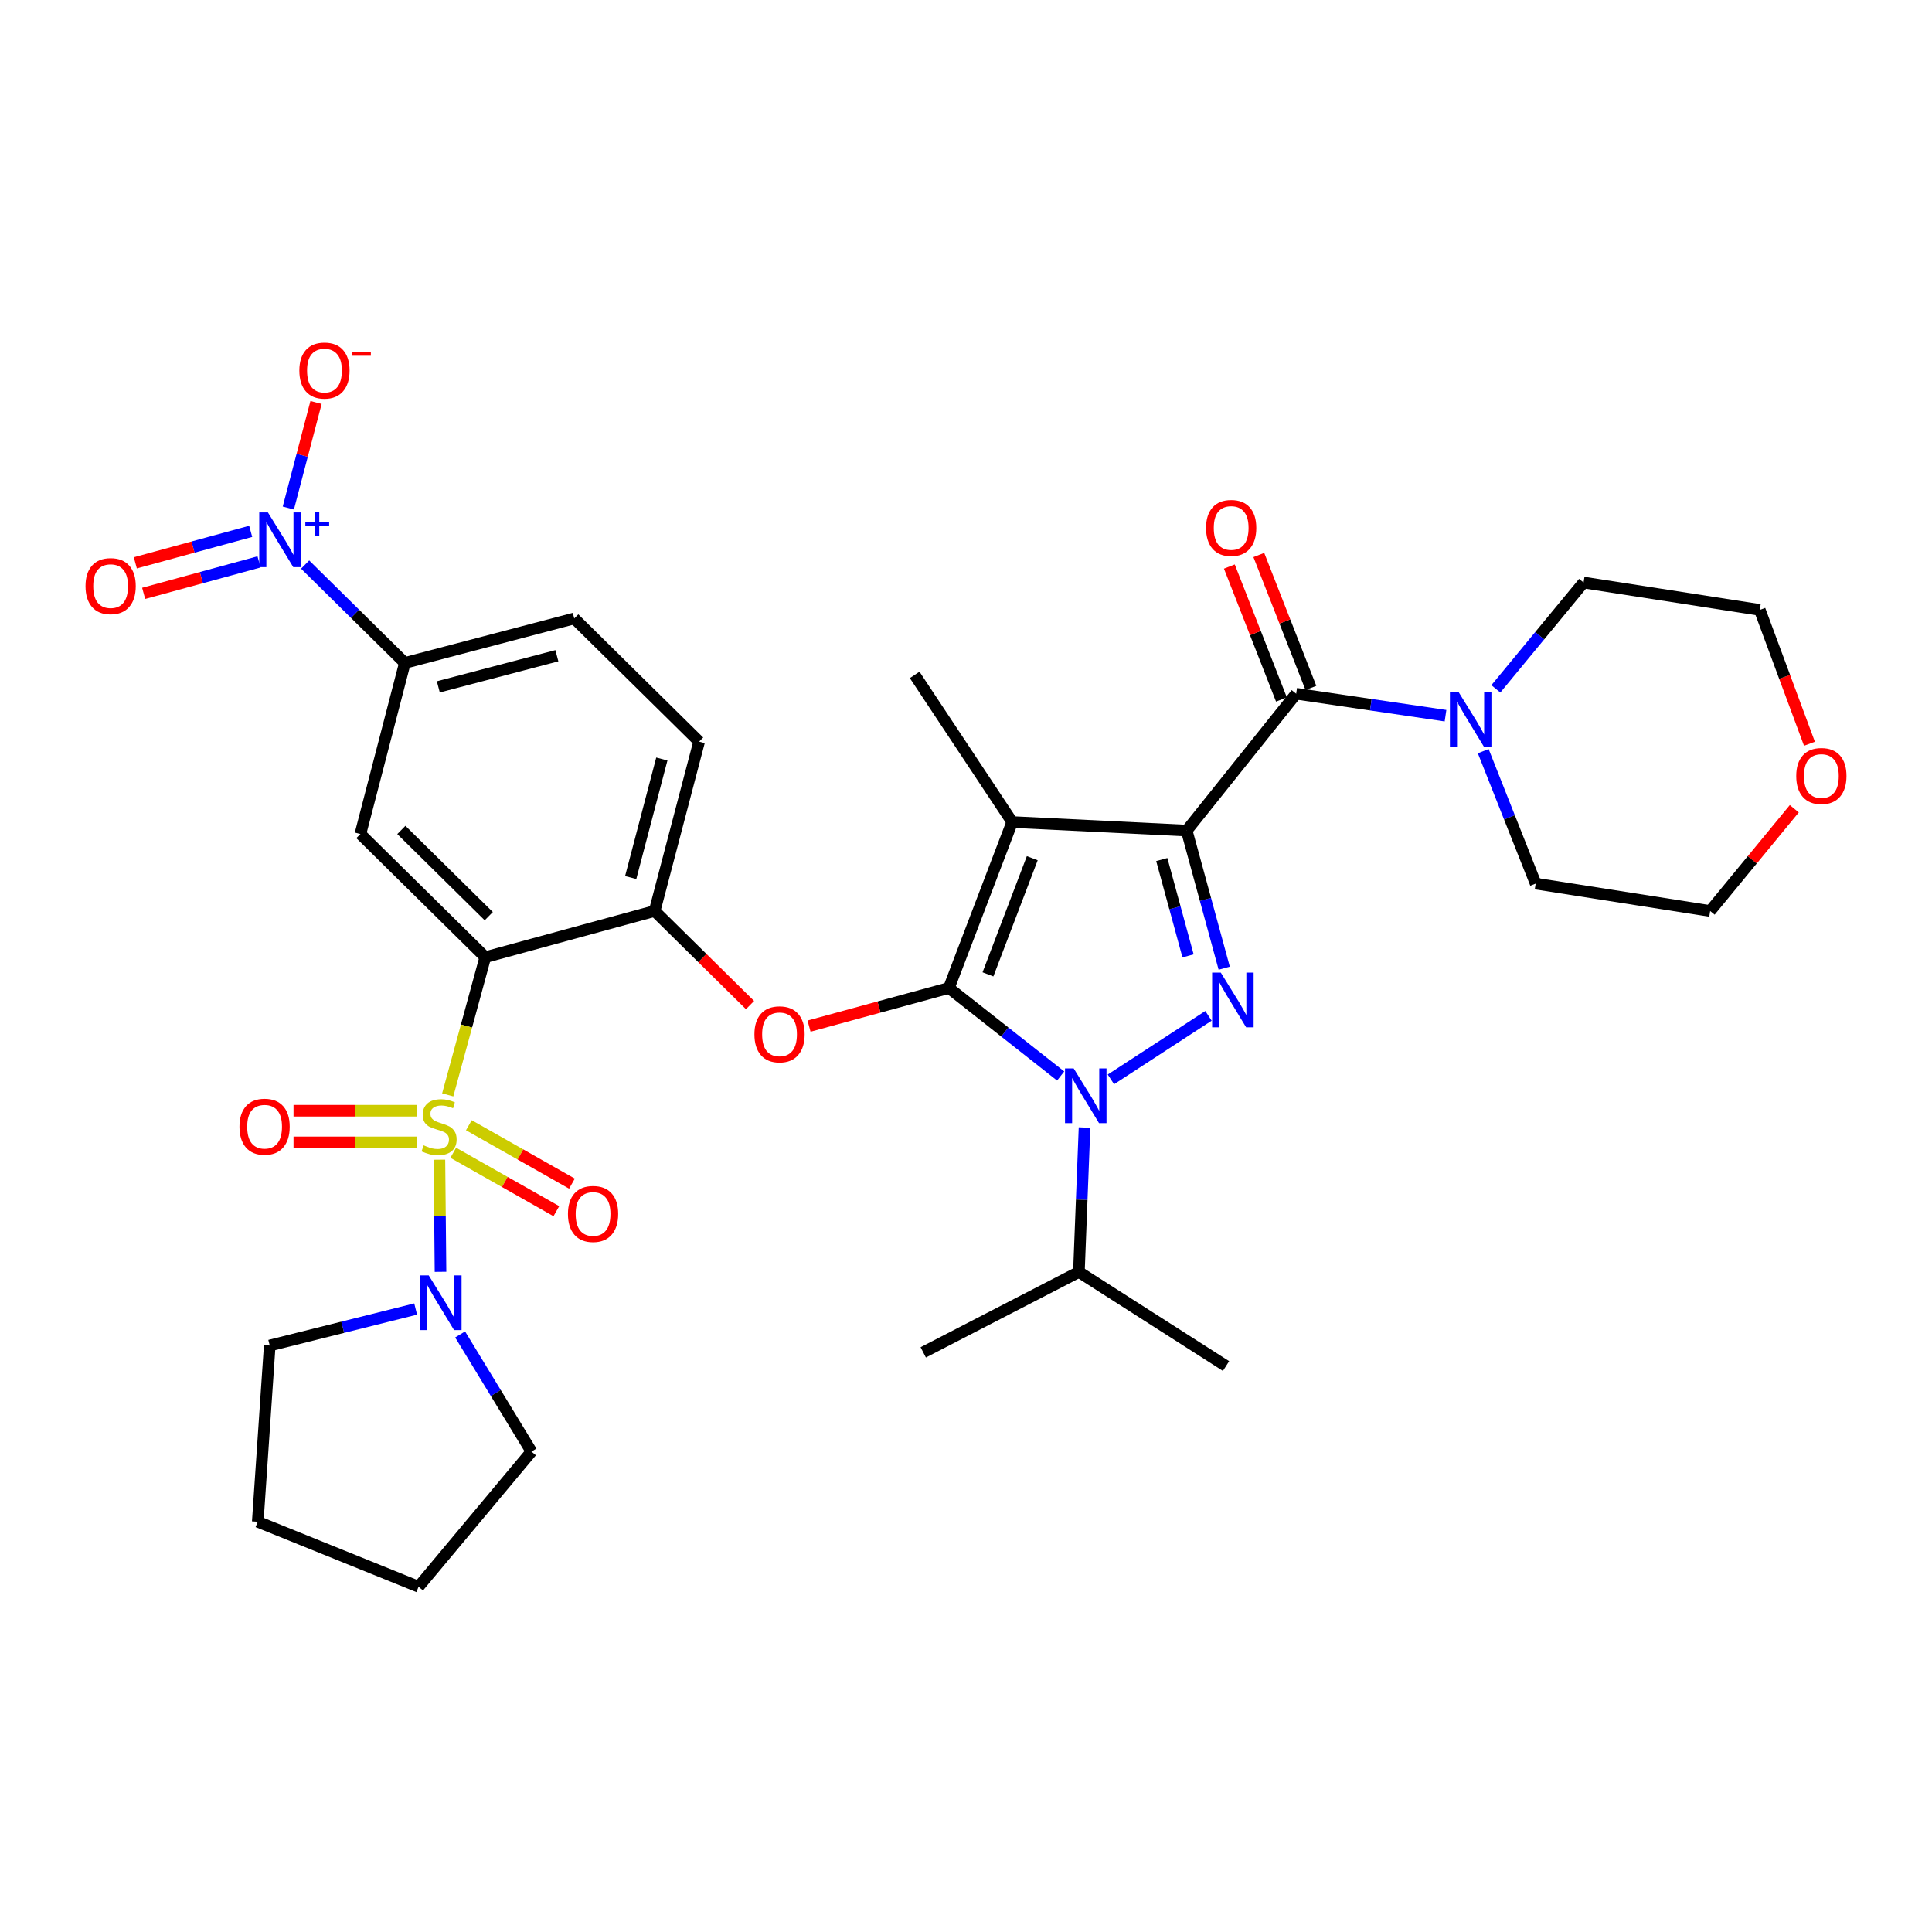 <?xml version='1.0' encoding='iso-8859-1'?>
<svg version='1.1' baseProfile='full'
              xmlns='http://www.w3.org/2000/svg'
                      xmlns:rdkit='http://www.rdkit.org/xml'
                      xmlns:xlink='http://www.w3.org/1999/xlink'
                  xml:space='preserve'
width='1000px' height='1000px' viewBox='0 0 1000 1000'>
<!-- END OF HEADER -->
<rect style='opacity:1.0;fill:#FFFFFF;stroke:none' width='1000' height='1000' x='0' y='0'> </rect>
<path class='bond-0' d='M 928.727,418.604 L 906.954,445.067' style='fill:none;fill-rule:evenodd;stroke:#FF0000;stroke-width:6px;stroke-linecap:butt;stroke-linejoin:miter;stroke-opacity:1' />
<path class='bond-0' d='M 906.954,445.067 L 885.18,471.53' style='fill:none;fill-rule:evenodd;stroke:#000000;stroke-width:6px;stroke-linecap:butt;stroke-linejoin:miter;stroke-opacity:1' />
<path class='bond-1' d='M 936.572,384.969 L 923.718,350.327' style='fill:none;fill-rule:evenodd;stroke:#FF0000;stroke-width:6px;stroke-linecap:butt;stroke-linejoin:miter;stroke-opacity:1' />
<path class='bond-1' d='M 923.718,350.327 L 910.863,315.685' style='fill:none;fill-rule:evenodd;stroke:#000000;stroke-width:6px;stroke-linecap:butt;stroke-linejoin:miter;stroke-opacity:1' />
<path class='bond-2' d='M 670.898,359.069 L 709.546,364.755' style='fill:none;fill-rule:evenodd;stroke:#000000;stroke-width:6px;stroke-linecap:butt;stroke-linejoin:miter;stroke-opacity:1' />
<path class='bond-2' d='M 709.546,364.755 L 748.194,370.441' style='fill:none;fill-rule:evenodd;stroke:#0000FF;stroke-width:6px;stroke-linecap:butt;stroke-linejoin:miter;stroke-opacity:1' />
<path class='bond-3' d='M 678.525,356.081 L 665.044,321.671' style='fill:none;fill-rule:evenodd;stroke:#000000;stroke-width:6px;stroke-linecap:butt;stroke-linejoin:miter;stroke-opacity:1' />
<path class='bond-3' d='M 665.044,321.671 L 651.564,287.261' style='fill:none;fill-rule:evenodd;stroke:#FF0000;stroke-width:6px;stroke-linecap:butt;stroke-linejoin:miter;stroke-opacity:1' />
<path class='bond-3' d='M 663.272,362.057 L 649.791,327.647' style='fill:none;fill-rule:evenodd;stroke:#000000;stroke-width:6px;stroke-linecap:butt;stroke-linejoin:miter;stroke-opacity:1' />
<path class='bond-3' d='M 649.791,327.647 L 636.311,293.237' style='fill:none;fill-rule:evenodd;stroke:#FF0000;stroke-width:6px;stroke-linecap:butt;stroke-linejoin:miter;stroke-opacity:1' />
<path class='bond-4' d='M 670.898,359.069 L 614.226,429.911' style='fill:none;fill-rule:evenodd;stroke:#000000;stroke-width:6px;stroke-linecap:butt;stroke-linejoin:miter;stroke-opacity:1' />
<path class='bond-5' d='M 767.726,388.802 L 781.294,423.081' style='fill:none;fill-rule:evenodd;stroke:#0000FF;stroke-width:6px;stroke-linecap:butt;stroke-linejoin:miter;stroke-opacity:1' />
<path class='bond-5' d='M 781.294,423.081 L 794.862,457.36' style='fill:none;fill-rule:evenodd;stroke:#000000;stroke-width:6px;stroke-linecap:butt;stroke-linejoin:miter;stroke-opacity:1' />
<path class='bond-6' d='M 774.252,356.553 L 796.953,329.034' style='fill:none;fill-rule:evenodd;stroke:#0000FF;stroke-width:6px;stroke-linecap:butt;stroke-linejoin:miter;stroke-opacity:1' />
<path class='bond-6' d='M 796.953,329.034 L 819.653,301.514' style='fill:none;fill-rule:evenodd;stroke:#000000;stroke-width:6px;stroke-linecap:butt;stroke-linejoin:miter;stroke-opacity:1' />
<path class='bond-7' d='M 819.653,301.514 L 910.863,315.685' style='fill:none;fill-rule:evenodd;stroke:#000000;stroke-width:6px;stroke-linecap:butt;stroke-linejoin:miter;stroke-opacity:1' />
<path class='bond-8' d='M 561.347,583.605 L 559.892,620.984' style='fill:none;fill-rule:evenodd;stroke:#0000FF;stroke-width:6px;stroke-linecap:butt;stroke-linejoin:miter;stroke-opacity:1' />
<path class='bond-8' d='M 559.892,620.984 L 558.437,658.364' style='fill:none;fill-rule:evenodd;stroke:#000000;stroke-width:6px;stroke-linecap:butt;stroke-linejoin:miter;stroke-opacity:1' />
<path class='bond-9' d='M 574.999,558.689 L 625.511,525.793' style='fill:none;fill-rule:evenodd;stroke:#0000FF;stroke-width:6px;stroke-linecap:butt;stroke-linejoin:miter;stroke-opacity:1' />
<path class='bond-10' d='M 548.992,556.93 L 520.069,534.152' style='fill:none;fill-rule:evenodd;stroke:#0000FF;stroke-width:6px;stroke-linecap:butt;stroke-linejoin:miter;stroke-opacity:1' />
<path class='bond-10' d='M 520.069,534.152 L 491.145,511.374' style='fill:none;fill-rule:evenodd;stroke:#000000;stroke-width:6px;stroke-linecap:butt;stroke-linejoin:miter;stroke-opacity:1' />
<path class='bond-11' d='M 633.653,501.14 L 623.94,465.526' style='fill:none;fill-rule:evenodd;stroke:#0000FF;stroke-width:6px;stroke-linecap:butt;stroke-linejoin:miter;stroke-opacity:1' />
<path class='bond-11' d='M 623.94,465.526 L 614.226,429.911' style='fill:none;fill-rule:evenodd;stroke:#000000;stroke-width:6px;stroke-linecap:butt;stroke-linejoin:miter;stroke-opacity:1' />
<path class='bond-11' d='M 614.935,494.766 L 608.135,469.836' style='fill:none;fill-rule:evenodd;stroke:#0000FF;stroke-width:6px;stroke-linecap:butt;stroke-linejoin:miter;stroke-opacity:1' />
<path class='bond-11' d='M 608.135,469.836 L 601.336,444.906' style='fill:none;fill-rule:evenodd;stroke:#000000;stroke-width:6px;stroke-linecap:butt;stroke-linejoin:miter;stroke-opacity:1' />
<path class='bond-12' d='M 614.226,429.911 L 523.908,425.488' style='fill:none;fill-rule:evenodd;stroke:#000000;stroke-width:6px;stroke-linecap:butt;stroke-linejoin:miter;stroke-opacity:1' />
<path class='bond-13' d='M 523.908,425.488 L 491.145,511.374' style='fill:none;fill-rule:evenodd;stroke:#000000;stroke-width:6px;stroke-linecap:butt;stroke-linejoin:miter;stroke-opacity:1' />
<path class='bond-13' d='M 534.3,444.21 L 511.365,504.33' style='fill:none;fill-rule:evenodd;stroke:#000000;stroke-width:6px;stroke-linecap:butt;stroke-linejoin:miter;stroke-opacity:1' />
<path class='bond-14' d='M 523.908,425.488 L 473.434,349.331' style='fill:none;fill-rule:evenodd;stroke:#000000;stroke-width:6px;stroke-linecap:butt;stroke-linejoin:miter;stroke-opacity:1' />
<path class='bond-15' d='M 491.145,511.374 L 454.95,521.245' style='fill:none;fill-rule:evenodd;stroke:#000000;stroke-width:6px;stroke-linecap:butt;stroke-linejoin:miter;stroke-opacity:1' />
<path class='bond-15' d='M 454.95,521.245 L 418.756,531.117' style='fill:none;fill-rule:evenodd;stroke:#FF0000;stroke-width:6px;stroke-linecap:butt;stroke-linejoin:miter;stroke-opacity:1' />
<path class='bond-16' d='M 297.23,320.108 L 209.561,343.133' style='fill:none;fill-rule:evenodd;stroke:#000000;stroke-width:6px;stroke-linecap:butt;stroke-linejoin:miter;stroke-opacity:1' />
<path class='bond-16' d='M 288.241,339.406 L 226.872,355.524' style='fill:none;fill-rule:evenodd;stroke:#000000;stroke-width:6px;stroke-linecap:butt;stroke-linejoin:miter;stroke-opacity:1' />
<path class='bond-17' d='M 297.23,320.108 L 361.865,383.869' style='fill:none;fill-rule:evenodd;stroke:#000000;stroke-width:6px;stroke-linecap:butt;stroke-linejoin:miter;stroke-opacity:1' />
<path class='bond-18' d='M 388.214,520.223 L 363.527,495.876' style='fill:none;fill-rule:evenodd;stroke:#FF0000;stroke-width:6px;stroke-linecap:butt;stroke-linejoin:miter;stroke-opacity:1' />
<path class='bond-18' d='M 363.527,495.876 L 338.84,471.53' style='fill:none;fill-rule:evenodd;stroke:#000000;stroke-width:6px;stroke-linecap:butt;stroke-linejoin:miter;stroke-opacity:1' />
<path class='bond-19' d='M 209.561,343.133 L 186.544,431.686' style='fill:none;fill-rule:evenodd;stroke:#000000;stroke-width:6px;stroke-linecap:butt;stroke-linejoin:miter;stroke-opacity:1' />
<path class='bond-20' d='M 209.561,343.133 L 183.748,317.673' style='fill:none;fill-rule:evenodd;stroke:#000000;stroke-width:6px;stroke-linecap:butt;stroke-linejoin:miter;stroke-opacity:1' />
<path class='bond-20' d='M 183.748,317.673 L 157.935,292.213' style='fill:none;fill-rule:evenodd;stroke:#0000FF;stroke-width:6px;stroke-linecap:butt;stroke-linejoin:miter;stroke-opacity:1' />
<path class='bond-21' d='M 186.544,431.686 L 251.179,495.438' style='fill:none;fill-rule:evenodd;stroke:#000000;stroke-width:6px;stroke-linecap:butt;stroke-linejoin:miter;stroke-opacity:1' />
<path class='bond-21' d='M 207.743,429.586 L 252.988,474.212' style='fill:none;fill-rule:evenodd;stroke:#000000;stroke-width:6px;stroke-linecap:butt;stroke-linejoin:miter;stroke-opacity:1' />
<path class='bond-22' d='M 251.179,495.438 L 338.84,471.53' style='fill:none;fill-rule:evenodd;stroke:#000000;stroke-width:6px;stroke-linecap:butt;stroke-linejoin:miter;stroke-opacity:1' />
<path class='bond-23' d='M 251.179,495.438 L 241.461,531.073' style='fill:none;fill-rule:evenodd;stroke:#000000;stroke-width:6px;stroke-linecap:butt;stroke-linejoin:miter;stroke-opacity:1' />
<path class='bond-23' d='M 241.461,531.073 L 231.742,566.707' style='fill:none;fill-rule:evenodd;stroke:#CCCC00;stroke-width:6px;stroke-linecap:butt;stroke-linejoin:miter;stroke-opacity:1' />
<path class='bond-24' d='M 558.437,658.364 L 634.594,707.063' style='fill:none;fill-rule:evenodd;stroke:#000000;stroke-width:6px;stroke-linecap:butt;stroke-linejoin:miter;stroke-opacity:1' />
<path class='bond-25' d='M 558.437,658.364 L 477.866,699.982' style='fill:none;fill-rule:evenodd;stroke:#000000;stroke-width:6px;stroke-linecap:butt;stroke-linejoin:miter;stroke-opacity:1' />
<path class='bond-26' d='M 338.84,471.53 L 361.865,383.869' style='fill:none;fill-rule:evenodd;stroke:#000000;stroke-width:6px;stroke-linecap:butt;stroke-linejoin:miter;stroke-opacity:1' />
<path class='bond-26' d='M 326.449,454.219 L 342.567,392.857' style='fill:none;fill-rule:evenodd;stroke:#000000;stroke-width:6px;stroke-linecap:butt;stroke-linejoin:miter;stroke-opacity:1' />
<path class='bond-27' d='M 234.603,596.668 L 261.285,611.786' style='fill:none;fill-rule:evenodd;stroke:#CCCC00;stroke-width:6px;stroke-linecap:butt;stroke-linejoin:miter;stroke-opacity:1' />
<path class='bond-27' d='M 261.285,611.786 L 287.967,626.905' style='fill:none;fill-rule:evenodd;stroke:#FF0000;stroke-width:6px;stroke-linecap:butt;stroke-linejoin:miter;stroke-opacity:1' />
<path class='bond-27' d='M 242.679,582.415 L 269.361,597.534' style='fill:none;fill-rule:evenodd;stroke:#CCCC00;stroke-width:6px;stroke-linecap:butt;stroke-linejoin:miter;stroke-opacity:1' />
<path class='bond-27' d='M 269.361,597.534 L 296.043,612.653' style='fill:none;fill-rule:evenodd;stroke:#FF0000;stroke-width:6px;stroke-linecap:butt;stroke-linejoin:miter;stroke-opacity:1' />
<path class='bond-28' d='M 215.933,574.908 L 183.93,574.908' style='fill:none;fill-rule:evenodd;stroke:#CCCC00;stroke-width:6px;stroke-linecap:butt;stroke-linejoin:miter;stroke-opacity:1' />
<path class='bond-28' d='M 183.93,574.908 L 151.928,574.908' style='fill:none;fill-rule:evenodd;stroke:#FF0000;stroke-width:6px;stroke-linecap:butt;stroke-linejoin:miter;stroke-opacity:1' />
<path class='bond-28' d='M 215.933,591.289 L 183.93,591.289' style='fill:none;fill-rule:evenodd;stroke:#CCCC00;stroke-width:6px;stroke-linecap:butt;stroke-linejoin:miter;stroke-opacity:1' />
<path class='bond-28' d='M 183.93,591.289 L 151.928,591.289' style='fill:none;fill-rule:evenodd;stroke:#FF0000;stroke-width:6px;stroke-linecap:butt;stroke-linejoin:miter;stroke-opacity:1' />
<path class='bond-29' d='M 227.439,600.259 L 227.723,629.274' style='fill:none;fill-rule:evenodd;stroke:#CCCC00;stroke-width:6px;stroke-linecap:butt;stroke-linejoin:miter;stroke-opacity:1' />
<path class='bond-29' d='M 227.723,629.274 L 228.006,658.288' style='fill:none;fill-rule:evenodd;stroke:#0000FF;stroke-width:6px;stroke-linecap:butt;stroke-linejoin:miter;stroke-opacity:1' />
<path class='bond-30' d='M 215.141,677.556 L 177.376,686.999' style='fill:none;fill-rule:evenodd;stroke:#0000FF;stroke-width:6px;stroke-linecap:butt;stroke-linejoin:miter;stroke-opacity:1' />
<path class='bond-30' d='M 177.376,686.999 L 139.611,696.442' style='fill:none;fill-rule:evenodd;stroke:#000000;stroke-width:6px;stroke-linecap:butt;stroke-linejoin:miter;stroke-opacity:1' />
<path class='bond-31' d='M 238.161,690.715 L 256.625,721.027' style='fill:none;fill-rule:evenodd;stroke:#0000FF;stroke-width:6px;stroke-linecap:butt;stroke-linejoin:miter;stroke-opacity:1' />
<path class='bond-31' d='M 256.625,721.027 L 275.088,751.339' style='fill:none;fill-rule:evenodd;stroke:#000000;stroke-width:6px;stroke-linecap:butt;stroke-linejoin:miter;stroke-opacity:1' />
<path class='bond-32' d='M 149.238,262.955 L 156.411,235.638' style='fill:none;fill-rule:evenodd;stroke:#0000FF;stroke-width:6px;stroke-linecap:butt;stroke-linejoin:miter;stroke-opacity:1' />
<path class='bond-32' d='M 156.411,235.638 L 163.583,208.322' style='fill:none;fill-rule:evenodd;stroke:#FF0000;stroke-width:6px;stroke-linecap:butt;stroke-linejoin:miter;stroke-opacity:1' />
<path class='bond-33' d='M 129.759,275.027 L 99.901,283.171' style='fill:none;fill-rule:evenodd;stroke:#0000FF;stroke-width:6px;stroke-linecap:butt;stroke-linejoin:miter;stroke-opacity:1' />
<path class='bond-33' d='M 99.901,283.171 L 70.044,291.314' style='fill:none;fill-rule:evenodd;stroke:#FF0000;stroke-width:6px;stroke-linecap:butt;stroke-linejoin:miter;stroke-opacity:1' />
<path class='bond-33' d='M 134.069,290.832 L 104.212,298.975' style='fill:none;fill-rule:evenodd;stroke:#0000FF;stroke-width:6px;stroke-linecap:butt;stroke-linejoin:miter;stroke-opacity:1' />
<path class='bond-33' d='M 104.212,298.975 L 74.355,307.118' style='fill:none;fill-rule:evenodd;stroke:#FF0000;stroke-width:6px;stroke-linecap:butt;stroke-linejoin:miter;stroke-opacity:1' />
<path class='bond-34' d='M 275.088,751.339 L 216.65,821.289' style='fill:none;fill-rule:evenodd;stroke:#000000;stroke-width:6px;stroke-linecap:butt;stroke-linejoin:miter;stroke-opacity:1' />
<path class='bond-35' d='M 139.611,696.442 L 133.413,787.643' style='fill:none;fill-rule:evenodd;stroke:#000000;stroke-width:6px;stroke-linecap:butt;stroke-linejoin:miter;stroke-opacity:1' />
<path class='bond-36' d='M 216.65,821.289 L 133.413,787.643' style='fill:none;fill-rule:evenodd;stroke:#000000;stroke-width:6px;stroke-linecap:butt;stroke-linejoin:miter;stroke-opacity:1' />
<path class='bond-37' d='M 794.862,457.36 L 885.18,471.53' style='fill:none;fill-rule:evenodd;stroke:#000000;stroke-width:6px;stroke-linecap:butt;stroke-linejoin:miter;stroke-opacity:1' />
<path  class='atom-0' d='M 929.735 401.66
Q 929.735 394.86, 933.095 391.06
Q 936.455 387.26, 942.735 387.26
Q 949.015 387.26, 952.375 391.06
Q 955.735 394.86, 955.735 401.66
Q 955.735 408.54, 952.335 412.46
Q 948.935 416.34, 942.735 416.34
Q 936.495 416.34, 933.095 412.46
Q 929.735 408.58, 929.735 401.66
M 942.735 413.14
Q 947.055 413.14, 949.375 410.26
Q 951.735 407.34, 951.735 401.66
Q 951.735 396.1, 949.375 393.3
Q 947.055 390.46, 942.735 390.46
Q 938.415 390.46, 936.055 393.26
Q 933.735 396.06, 933.735 401.66
Q 933.735 407.38, 936.055 410.26
Q 938.415 413.14, 942.735 413.14
' fill='#FF0000'/>
<path  class='atom-2' d='M 754.956 358.196
L 764.236 373.196
Q 765.156 374.676, 766.636 377.356
Q 768.116 380.036, 768.196 380.196
L 768.196 358.196
L 771.956 358.196
L 771.956 386.516
L 768.076 386.516
L 758.116 370.116
Q 756.956 368.196, 755.716 365.996
Q 754.516 363.796, 754.156 363.116
L 754.156 386.516
L 750.476 386.516
L 750.476 358.196
L 754.956 358.196
' fill='#0000FF'/>
<path  class='atom-3' d='M 624.252 273.263
Q 624.252 266.463, 627.612 262.663
Q 630.972 258.863, 637.252 258.863
Q 643.532 258.863, 646.892 262.663
Q 650.252 266.463, 650.252 273.263
Q 650.252 280.143, 646.852 284.063
Q 643.452 287.943, 637.252 287.943
Q 631.012 287.943, 627.612 284.063
Q 624.252 280.183, 624.252 273.263
M 637.252 284.743
Q 641.572 284.743, 643.892 281.863
Q 646.252 278.943, 646.252 273.263
Q 646.252 267.703, 643.892 264.903
Q 641.572 262.063, 637.252 262.063
Q 632.932 262.063, 630.572 264.863
Q 628.252 267.663, 628.252 273.263
Q 628.252 278.983, 630.572 281.863
Q 632.932 284.743, 637.252 284.743
' fill='#FF0000'/>
<path  class='atom-5' d='M 555.727 553.003
L 565.007 568.003
Q 565.927 569.483, 567.407 572.163
Q 568.887 574.843, 568.967 575.003
L 568.967 553.003
L 572.727 553.003
L 572.727 581.323
L 568.847 581.323
L 558.887 564.923
Q 557.727 563.003, 556.487 560.803
Q 555.287 558.603, 554.927 557.923
L 554.927 581.323
L 551.247 581.323
L 551.247 553.003
L 555.727 553.003
' fill='#0000FF'/>
<path  class='atom-6' d='M 631.875 503.412
L 641.155 518.412
Q 642.075 519.892, 643.555 522.572
Q 645.035 525.252, 645.115 525.412
L 645.115 503.412
L 648.875 503.412
L 648.875 531.732
L 644.995 531.732
L 635.035 515.332
Q 633.875 513.412, 632.635 511.212
Q 631.435 509.012, 631.075 508.332
L 631.075 531.732
L 627.395 531.732
L 627.395 503.412
L 631.875 503.412
' fill='#0000FF'/>
<path  class='atom-11' d='M 390.484 535.362
Q 390.484 528.562, 393.844 524.762
Q 397.204 520.962, 403.484 520.962
Q 409.764 520.962, 413.124 524.762
Q 416.484 528.562, 416.484 535.362
Q 416.484 542.242, 413.084 546.162
Q 409.684 550.042, 403.484 550.042
Q 397.244 550.042, 393.844 546.162
Q 390.484 542.282, 390.484 535.362
M 403.484 546.842
Q 407.804 546.842, 410.124 543.962
Q 412.484 541.042, 412.484 535.362
Q 412.484 529.802, 410.124 527.002
Q 407.804 524.162, 403.484 524.162
Q 399.164 524.162, 396.804 526.962
Q 394.484 529.762, 394.484 535.362
Q 394.484 541.082, 396.804 543.962
Q 399.164 546.842, 403.484 546.842
' fill='#FF0000'/>
<path  class='atom-21' d='M 219.271 592.819
Q 219.591 592.939, 220.911 593.499
Q 222.231 594.059, 223.671 594.419
Q 225.151 594.739, 226.591 594.739
Q 229.271 594.739, 230.831 593.459
Q 232.391 592.139, 232.391 589.859
Q 232.391 588.299, 231.591 587.339
Q 230.831 586.379, 229.631 585.859
Q 228.431 585.339, 226.431 584.739
Q 223.911 583.979, 222.391 583.259
Q 220.911 582.539, 219.831 581.019
Q 218.791 579.499, 218.791 576.939
Q 218.791 573.379, 221.191 571.179
Q 223.631 568.979, 228.431 568.979
Q 231.711 568.979, 235.431 570.539
L 234.511 573.619
Q 231.111 572.219, 228.551 572.219
Q 225.791 572.219, 224.271 573.379
Q 222.751 574.499, 222.791 576.459
Q 222.791 577.979, 223.551 578.899
Q 224.351 579.819, 225.471 580.339
Q 226.631 580.859, 228.551 581.459
Q 231.111 582.259, 232.631 583.059
Q 234.151 583.859, 235.231 585.499
Q 236.351 587.099, 236.351 589.859
Q 236.351 593.779, 233.711 595.899
Q 231.111 597.979, 226.751 597.979
Q 224.231 597.979, 222.311 597.419
Q 220.431 596.899, 218.191 595.979
L 219.271 592.819
' fill='#CCCC00'/>
<path  class='atom-22' d='M 293.968 628.338
Q 293.968 621.538, 297.328 617.738
Q 300.688 613.938, 306.968 613.938
Q 313.248 613.938, 316.608 617.738
Q 319.968 621.538, 319.968 628.338
Q 319.968 635.218, 316.568 639.138
Q 313.168 643.018, 306.968 643.018
Q 300.728 643.018, 297.328 639.138
Q 293.968 635.258, 293.968 628.338
M 306.968 639.818
Q 311.288 639.818, 313.608 636.938
Q 315.968 634.018, 315.968 628.338
Q 315.968 622.778, 313.608 619.978
Q 311.288 617.138, 306.968 617.138
Q 302.648 617.138, 300.288 619.938
Q 297.968 622.738, 297.968 628.338
Q 297.968 634.058, 300.288 636.938
Q 302.648 639.818, 306.968 639.818
' fill='#FF0000'/>
<path  class='atom-23' d='M 123.953 583.179
Q 123.953 576.379, 127.313 572.579
Q 130.673 568.779, 136.953 568.779
Q 143.233 568.779, 146.593 572.579
Q 149.953 576.379, 149.953 583.179
Q 149.953 590.059, 146.553 593.979
Q 143.153 597.859, 136.953 597.859
Q 130.713 597.859, 127.313 593.979
Q 123.953 590.099, 123.953 583.179
M 136.953 594.659
Q 141.273 594.659, 143.593 591.779
Q 145.953 588.859, 145.953 583.179
Q 145.953 577.619, 143.593 574.819
Q 141.273 571.979, 136.953 571.979
Q 132.633 571.979, 130.273 574.779
Q 127.953 577.579, 127.953 583.179
Q 127.953 588.899, 130.273 591.779
Q 132.633 594.659, 136.953 594.659
' fill='#FF0000'/>
<path  class='atom-24' d='M 221.903 660.139
L 231.183 675.139
Q 232.103 676.619, 233.583 679.299
Q 235.063 681.979, 235.143 682.139
L 235.143 660.139
L 238.903 660.139
L 238.903 688.459
L 235.023 688.459
L 225.063 672.059
Q 223.903 670.139, 222.663 667.939
Q 221.463 665.739, 221.103 665.059
L 221.103 688.459
L 217.423 688.459
L 217.423 660.139
L 221.903 660.139
' fill='#0000FF'/>
<path  class='atom-25' d='M 138.666 265.221
L 147.946 280.221
Q 148.866 281.701, 150.346 284.381
Q 151.826 287.061, 151.906 287.221
L 151.906 265.221
L 155.666 265.221
L 155.666 293.541
L 151.786 293.541
L 141.826 277.141
Q 140.666 275.221, 139.426 273.021
Q 138.226 270.821, 137.866 270.141
L 137.866 293.541
L 134.186 293.541
L 134.186 265.221
L 138.666 265.221
' fill='#0000FF'/>
<path  class='atom-25' d='M 158.042 270.326
L 163.031 270.326
L 163.031 265.072
L 165.249 265.072
L 165.249 270.326
L 170.37 270.326
L 170.37 272.227
L 165.249 272.227
L 165.249 277.507
L 163.031 277.507
L 163.031 272.227
L 158.042 272.227
L 158.042 270.326
' fill='#0000FF'/>
<path  class='atom-26' d='M 154.942 191.8
Q 154.942 185, 158.302 181.2
Q 161.662 177.4, 167.942 177.4
Q 174.222 177.4, 177.582 181.2
Q 180.942 185, 180.942 191.8
Q 180.942 198.68, 177.542 202.6
Q 174.142 206.48, 167.942 206.48
Q 161.702 206.48, 158.302 202.6
Q 154.942 198.72, 154.942 191.8
M 167.942 203.28
Q 172.262 203.28, 174.582 200.4
Q 176.942 197.48, 176.942 191.8
Q 176.942 186.24, 174.582 183.44
Q 172.262 180.6, 167.942 180.6
Q 163.622 180.6, 161.262 183.4
Q 158.942 186.2, 158.942 191.8
Q 158.942 197.52, 161.262 200.4
Q 163.622 203.28, 167.942 203.28
' fill='#FF0000'/>
<path  class='atom-26' d='M 182.262 182.023
L 191.951 182.023
L 191.951 184.135
L 182.262 184.135
L 182.262 182.023
' fill='#FF0000'/>
<path  class='atom-27' d='M 44.265 303.369
Q 44.265 296.569, 47.625 292.769
Q 50.985 288.969, 57.265 288.969
Q 63.545 288.969, 66.905 292.769
Q 70.265 296.569, 70.265 303.369
Q 70.265 310.249, 66.865 314.169
Q 63.465 318.049, 57.265 318.049
Q 51.025 318.049, 47.625 314.169
Q 44.265 310.289, 44.265 303.369
M 57.265 314.849
Q 61.585 314.849, 63.905 311.969
Q 66.265 309.049, 66.265 303.369
Q 66.265 297.809, 63.905 295.009
Q 61.585 292.169, 57.265 292.169
Q 52.945 292.169, 50.585 294.969
Q 48.265 297.769, 48.265 303.369
Q 48.265 309.089, 50.585 311.969
Q 52.945 314.849, 57.265 314.849
' fill='#FF0000'/>
</svg>

